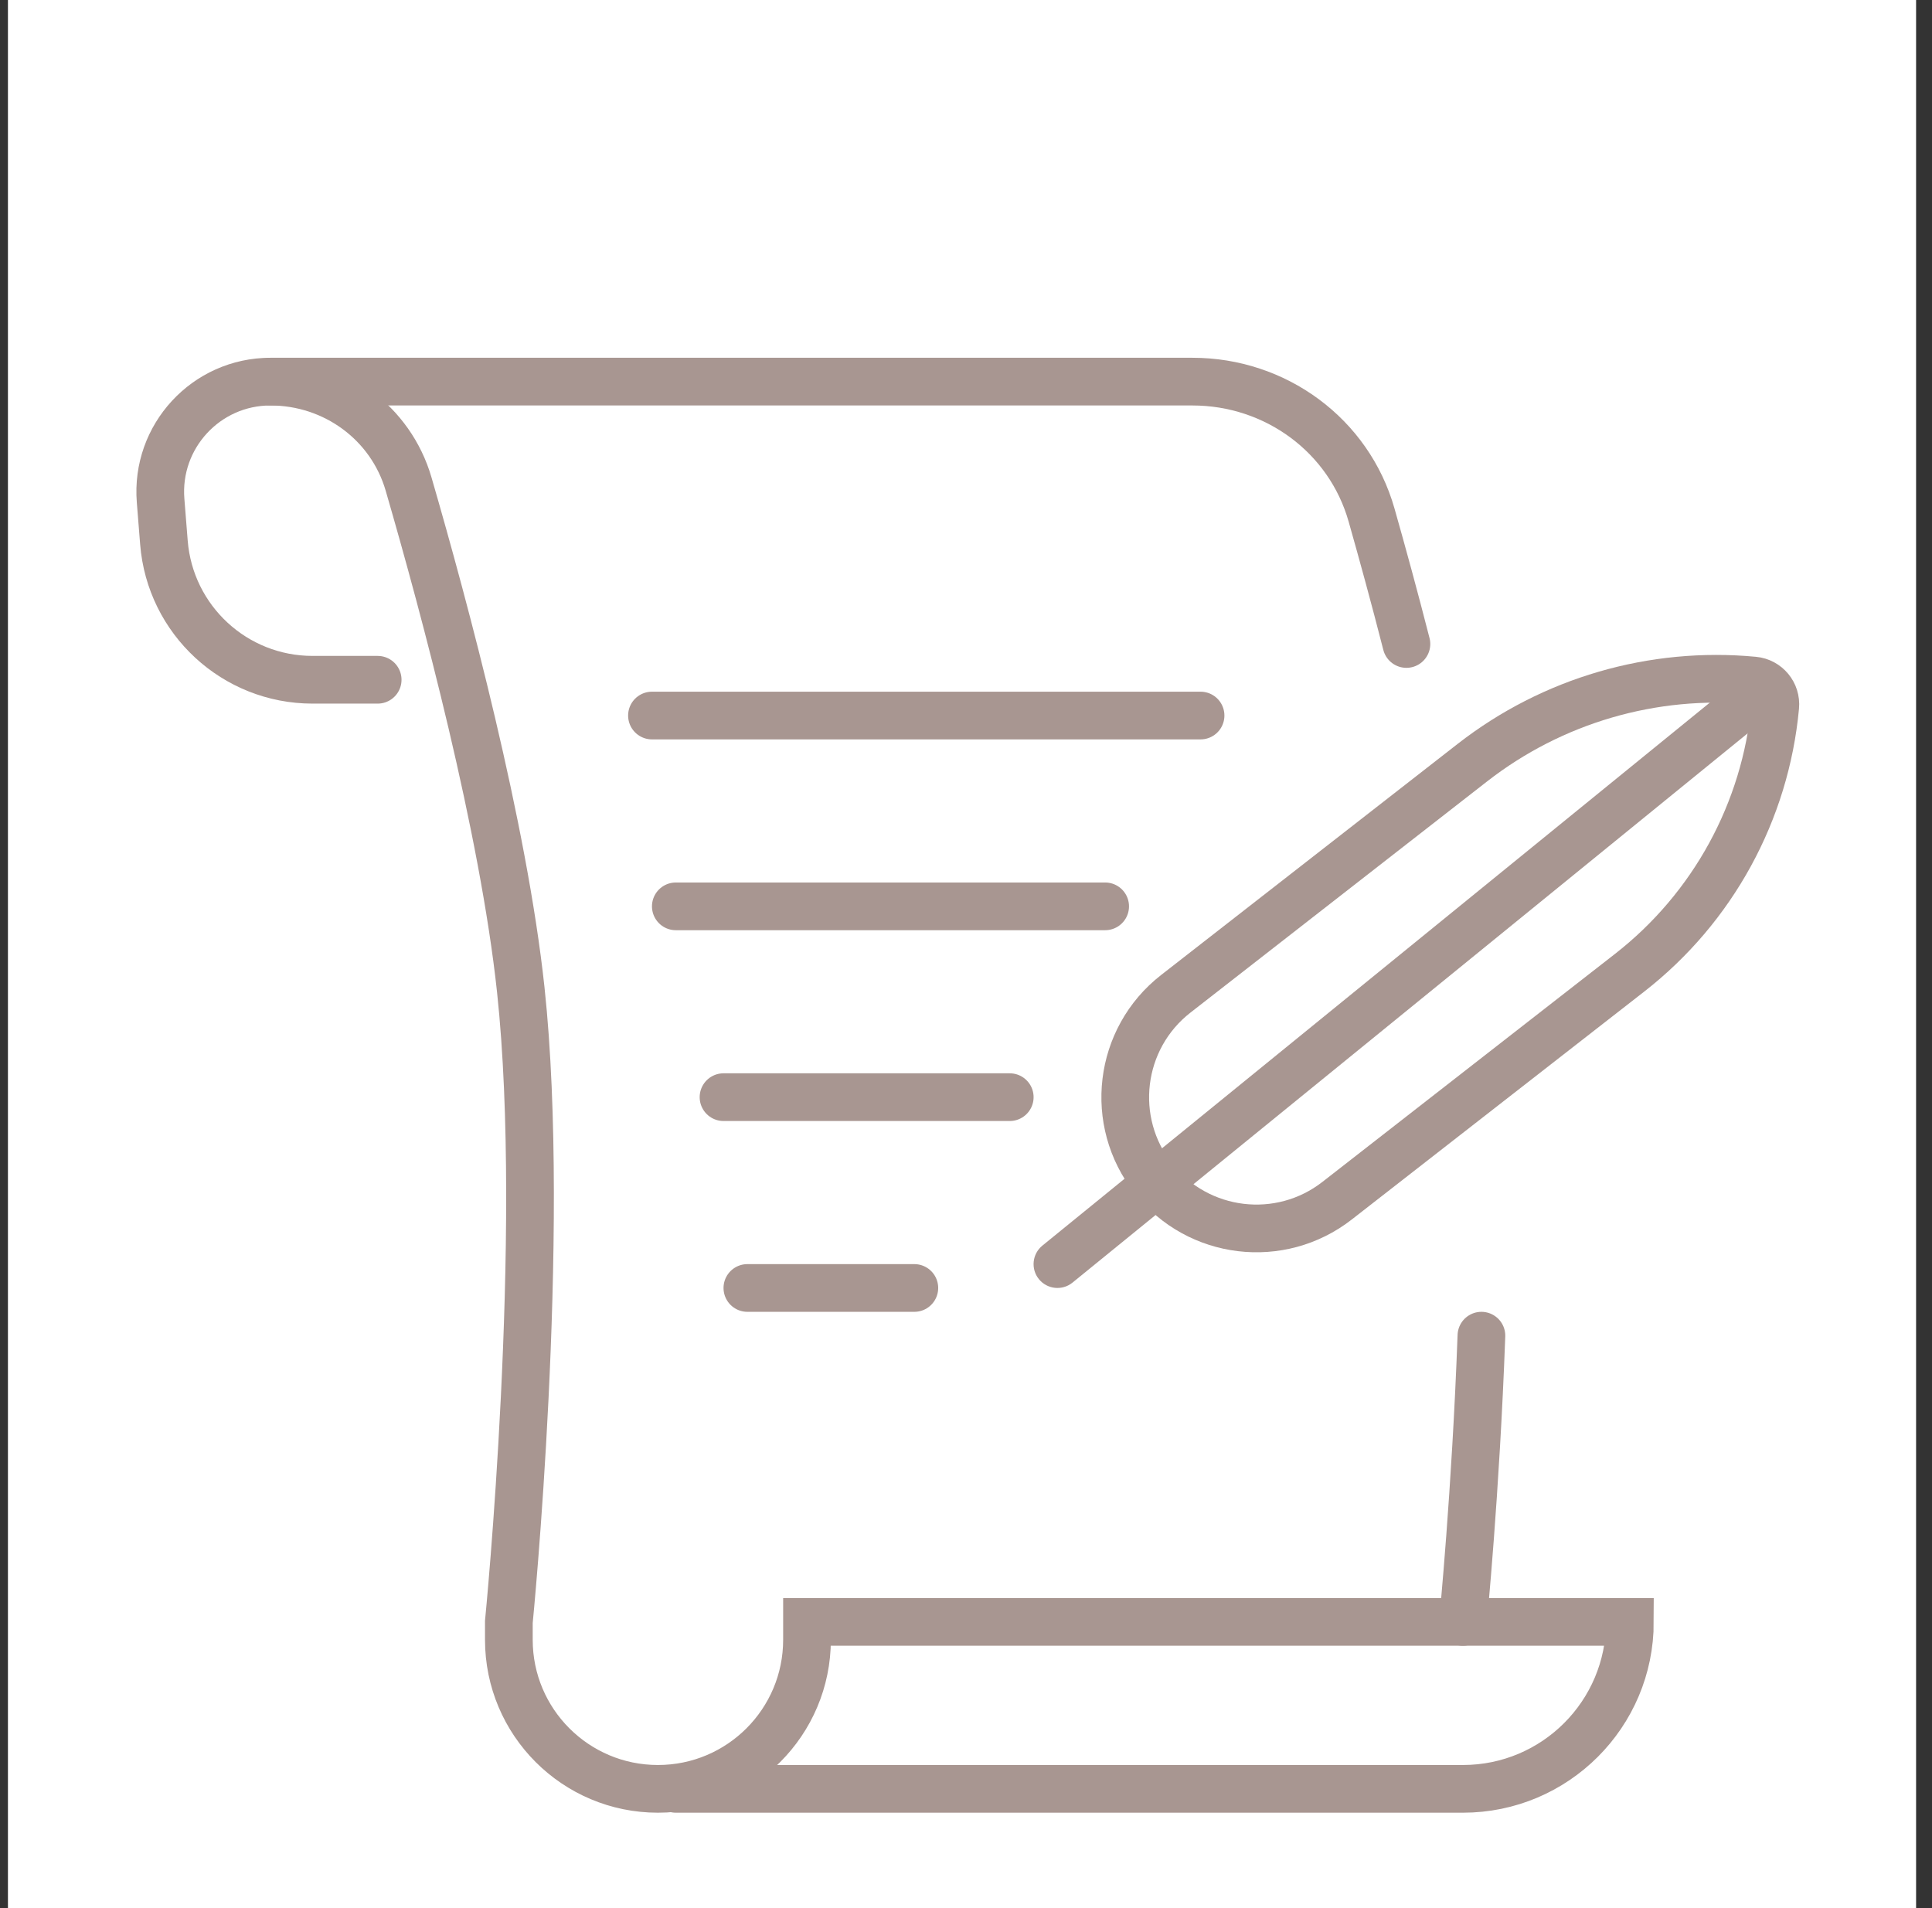 <svg xmlns="http://www.w3.org/2000/svg" width="81" height="80" viewBox="0 0 81 80" fill="none">
<rect x="0" y="0" width="81" height="80" fill="#333333" stroke="none"/>
<rect width="80" height="80" transform="translate(0.333)" fill="white"/>
<path d="M15.834 28.5H13.104C9.845 28.5 7.133 25.997 6.873 22.748L6.733 20.989C6.518 18.3 8.641 16 11.338 16V16C14.016 16 16.385 17.725 17.131 20.297C18.666 25.585 21.104 34.696 21.834 41.5C22.937 51.792 21.334 68 21.334 68V68.75C21.334 72.202 24.132 75 27.584 75V75C31.035 75 33.834 72.202 33.834 68.75V68H68.334V68C68.334 71.866 65.2 75 61.334 75H28.334" stroke="#A89691" stroke-width="2" stroke-linecap="round"/>
<path d="M11.334 16H49.995C53.474 16 56.553 18.247 57.503 21.593C57.956 23.187 58.461 25.031 58.965 27M61.334 68C61.334 68 61.871 62.57 62.109 56" stroke="#A89691" stroke-width="2" stroke-linecap="round"/>
<path d="M74.428 29.621C74.479 29.071 74.076 28.585 73.526 28.533C69.3 28.133 65.081 29.364 61.732 31.974L49.296 41.666C46.887 43.543 46.469 47.023 48.364 49.418C50.239 51.786 53.674 52.199 56.057 50.342L68.322 40.784C71.811 38.065 74.02 34.025 74.428 29.621Z" stroke="#A89691" stroke-width="2" stroke-miterlimit="16" stroke-linejoin="round"/>
<path d="M43.702 52.224C43.274 52.573 43.209 53.203 43.557 53.631C43.906 54.059 44.536 54.124 44.964 53.776L43.702 52.224ZM44.964 53.776L74.464 29.776L73.202 28.224L43.702 52.224L44.964 53.776Z" fill="#A89691"/>
<path d="M27.334 30H50.334" stroke="#A89691" stroke-width="2" stroke-linecap="round"/>
<path d="M28.334 38H46.334" stroke="#A89691" stroke-width="2" stroke-linecap="round"/>
<path d="M30.334 46H42.334" stroke="#A89691" stroke-width="2" stroke-linecap="round"/>
<path d="M31.334 54H38.334" stroke="#A89691" stroke-width="2" stroke-linecap="round"/>
</svg>